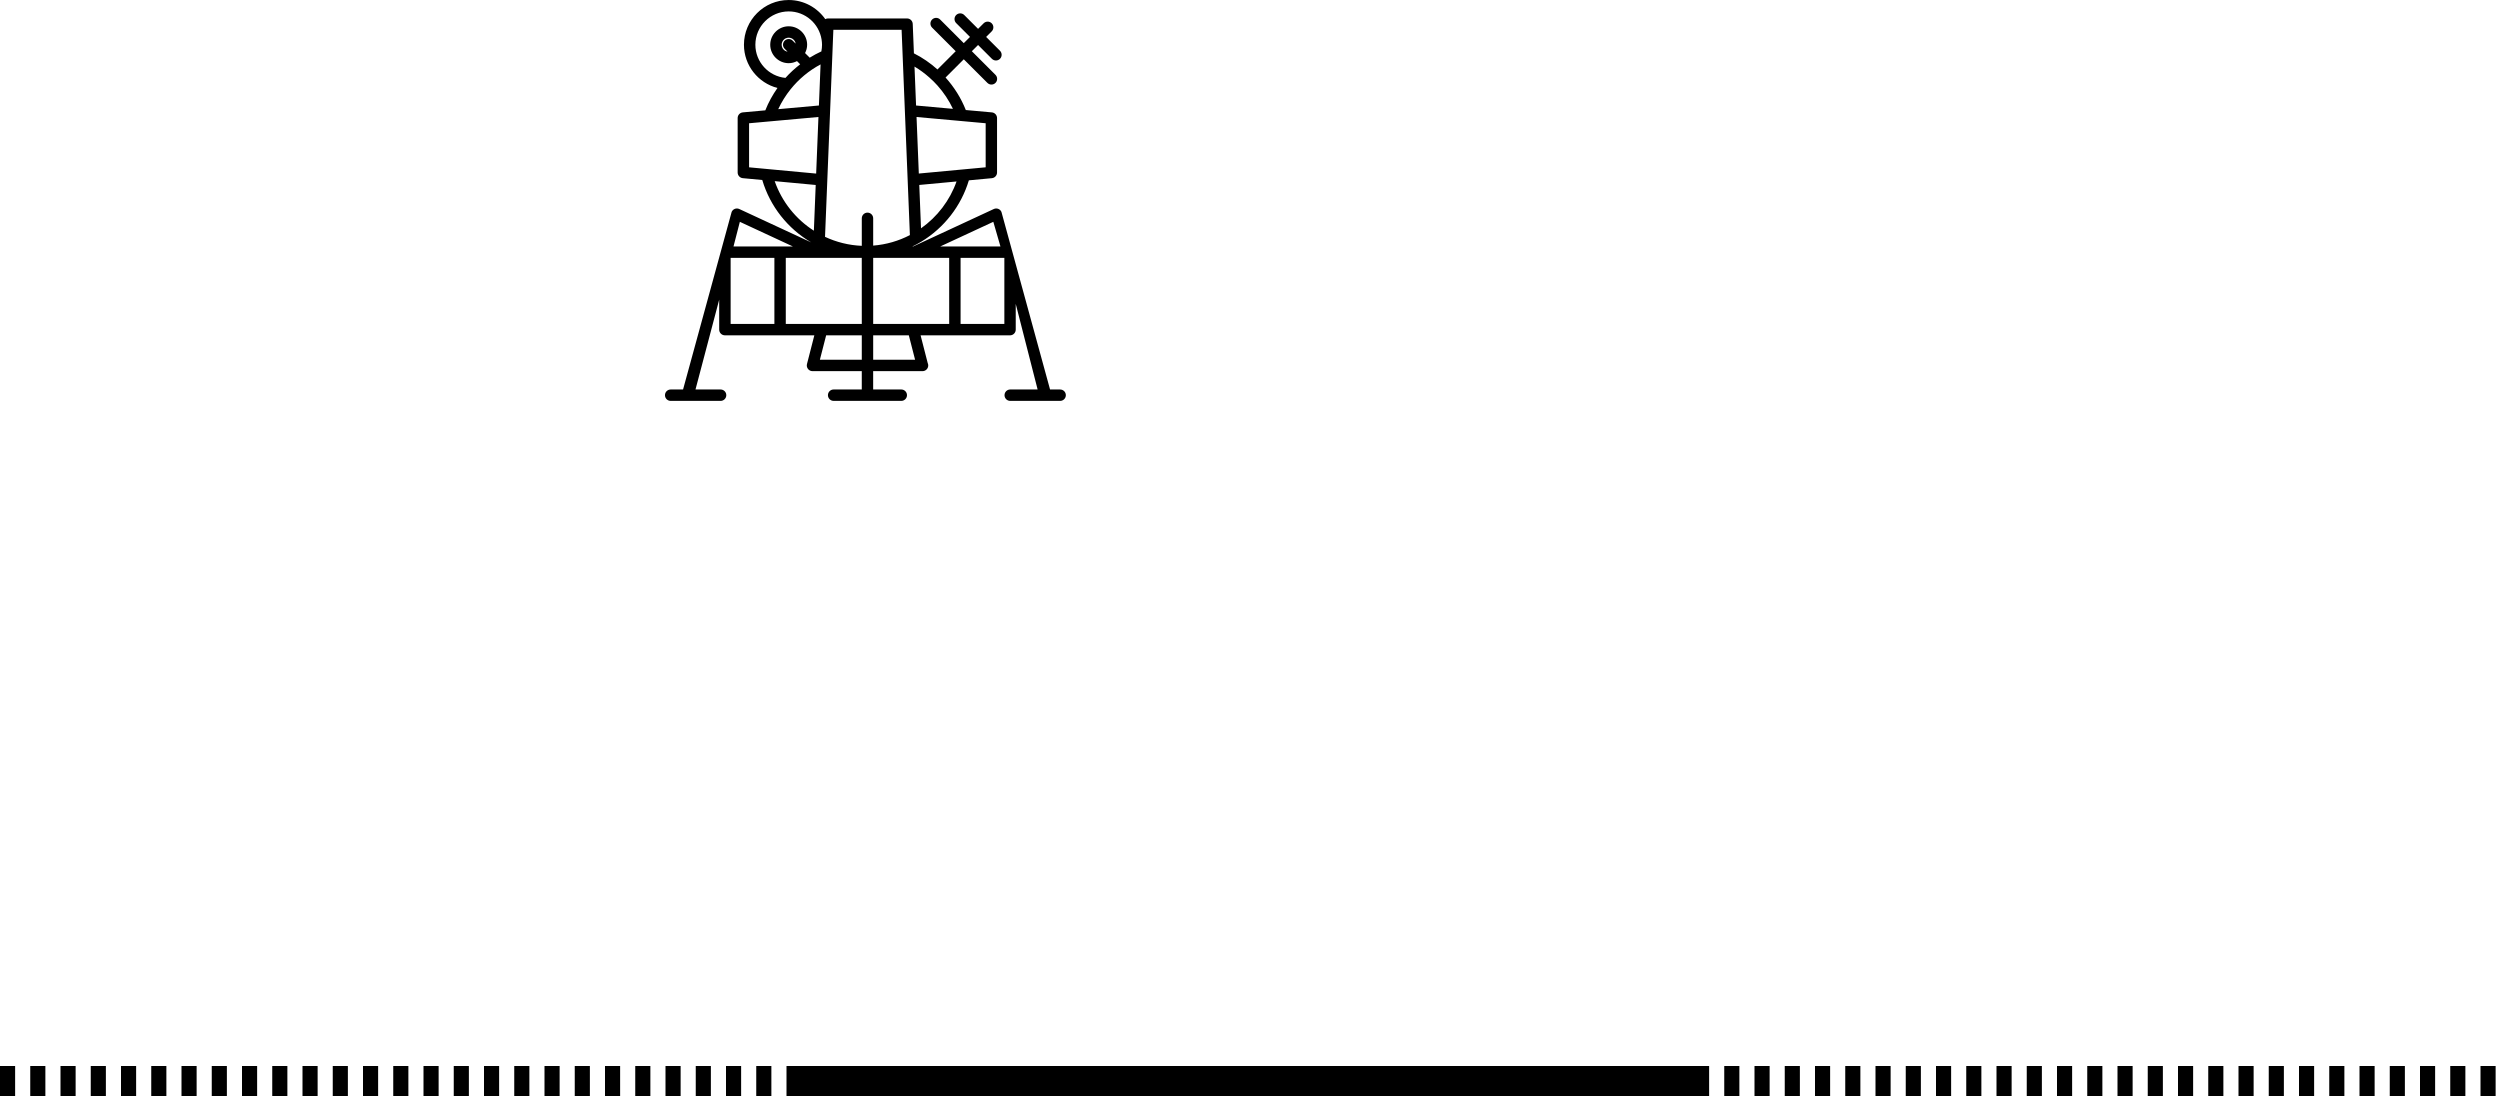 <?xml version="1.0" encoding="UTF-8" standalone="no"?>
<!-- Created with Inkscape (http://www.inkscape.org/) -->

<svg
   xmlns:dc="http://purl.org/dc/elements/1.1/"
   xmlns:cc="http://creativecommons.org/ns#"
   xmlns:rdf="http://www.w3.org/1999/02/22-rdf-syntax-ns#"
   xmlns:svg="http://www.w3.org/2000/svg"
   xmlns="http://www.w3.org/2000/svg"
   xmlns:sodipodi="http://sodipodi.sourceforge.net/DTD/sodipodi-0.dtd"
   xmlns:inkscape="http://www.inkscape.org/namespaces/inkscape"
   width="220mm"
   height="96.469mm"
   viewBox="0 0 220 96.469"
   version="1.1"
   id="svg4488"
   inkscape:version="0.92.1 r15371"
   sodipodi:docname="moon_landing.svg">
  <defs
     id="defs4482" />
  <sodipodi:namedview
     id="base"
     pagecolor="#ffffff"
     bordercolor="#666666"
     borderopacity="1.0"
     inkscape:pageopacity="0.0"
     inkscape:pageshadow="2"
     inkscape:zoom="0.7"
     inkscape:cx="452.14588"
     inkscape:cy="33.428368"
     inkscape:document-units="mm"
     inkscape:current-layer="layer1"
     showgrid="false"
     inkscape:window-width="1680"
     inkscape:window-height="1023"
     inkscape:window-x="0"
     inkscape:window-y="0"
     inkscape:window-maximized="1"
     fit-margin-top="0"
     fit-margin-left="0"
     fit-margin-right="0"
     fit-margin-bottom="0" />
  <g
     inkscape:label="Layer 1"
     inkscape:groupmode="layer"
     id="layer1"
     transform="translate(10.691,-185.825)">
    <path
       d="m 82.606,220.1 h -0.892 l -4.278,-15.626 c -0.053,-0.124 -0.156,-0.222 -0.282,-0.27 -0.125,-0.048 -0.266,-0.043 -0.39,0.014 l -7.096,3.295 h -0.067 c 0.275,-0.134 0.544,-0.276 0.803,-0.433 1.981,-1.208 3.486,-3.12 4.165,-5.386 l 2.025,-0.189 c 0.258,-0.024 0.455,-0.24 0.455,-0.499 v -4.792 c 0,-0.259 -0.198,-0.476 -0.457,-0.499 l -2.291,-0.207 c -0.421,-1.061 -1.031,-2.027 -1.783,-2.861 l 1.604,-1.605 2.079,2.078 c 0.099,0.098 0.226,0.147 0.355,0.147 0.128,0 0.257,-0.049 0.354,-0.147 0.196,-0.196 0.196,-0.514 0,-0.71 l -2.079,-2.078 0.549,-0.548 1.218,1.217 c 0.098,0.098 0.227,0.147 0.354,0.147 0.129,0 0.257,-0.049 0.355,-0.147 0.195,-0.196 0.195,-0.514 0,-0.71 l -1.218,-1.217 0.49,-0.489 c 0.195,-0.196 0.195,-0.514 0,-0.71 -0.196,-0.196 -0.513,-0.196 -0.71,0 l -0.49,0.489 -1.217,-1.217 c -0.196,-0.196 -0.513,-0.196 -0.71,0 -0.195,0.196 -0.195,0.514 0,0.71 l 1.217,1.217 -0.549,0.548 -2.078,-2.078 c -0.196,-0.196 -0.513,-0.196 -0.71,0 -0.195,0.196 -0.195,0.514 0,0.71 l 2.079,2.078 -1.606,1.606 c -0.623,-0.559 -1.318,-1.039 -2.072,-1.419 l -0.104,-2.59 c -0.01,-0.269 -0.231,-0.481 -0.501,-0.481 h -6.968 c -0.083,0 -0.157,0.026 -0.226,0.061 -0.713,-1.016 -1.89,-1.683 -3.222,-1.683 -2.17,0 -3.936,1.765 -3.936,3.935 0,1.829 1.255,3.366 2.949,3.806 -0.427,0.61 -0.792,1.265 -1.068,1.968 l -1.979,0.179 c -0.258,0.023 -0.456,0.24 -0.456,0.499 v 4.792 c 0,0.259 0.197,0.476 0.454,0.499 l 1.712,0.16 c 0.689,2.332 2.253,4.284 4.307,5.492 l -6.328,-2.938 c -0.123,-0.057 -0.265,-0.062 -0.39,-0.014 -0.127,0.048 -0.228,0.146 -0.283,0.27 l -4.276,15.626 H 48.328 c -0.277,0 -0.502,0.225 -0.502,0.502 0,0.277 0.225,0.502 0.502,0.502 h 1.421 v 0 0 h 2.973 c 0.276,0 0.501,-0.225 0.501,-0.502 0,-0.277 -0.225,-0.502 -0.501,-0.502 h -2.21 l 2.086,-7.904 v 2.636 c 0,0.277 0.225,0.502 0.501,0.502 h 7.872 L 60.323,217.86 c -0.039,0.15 -0.005,0.31 0.09,0.432 0.094,0.123 0.241,0.194 0.396,0.194 h 4.336 v 1.613 h -2.476 c -0.277,0 -0.502,0.225 -0.502,0.502 0,0.277 0.225,0.502 0.502,0.502 H 68.623 c 0.276,0 0.501,-0.225 0.501,-0.502 0,-0.277 -0.225,-0.502 -0.501,-0.502 h -2.476 v -1.613 h 4.336 0.009 c 0.277,0 0.502,-0.225 0.502,-0.502 0,-0.076 -0.017,-0.148 -0.047,-0.212 l -0.626,-2.438 h 7.871 c 0.277,0 0.502,-0.225 0.502,-0.502 v -2.265 l 1.926,7.532 h -2.412 c -0.276,0 -0.501,0.225 -0.501,0.502 0,0.277 0.225,0.502 0.501,0.502 h 3.174 v 0 0 h 1.22 c 0.277,0 0.502,-0.225 0.502,-0.502 0,-0.277 -0.225,-0.501 -0.503,-0.501 z m -12.247,-14.183 -0.154,-3.816 3.28,-0.306 c -0.593,1.677 -1.697,3.114 -3.126,4.122 z m 4.288,-9.373 1.401,0.127 v 3.877 l -1.23,0.115 -1.041,0.097 -3.612,0.337 -0.2,-4.976 3.611,0.326 z m -3.549,-3.895 c 0.25,0.222 0.489,0.456 0.712,0.706 0.545,0.611 1.005,1.299 1.357,2.048 L 69.923,195.11 69.785,191.685 c 0.469,0.278 0.907,0.604 1.313,0.964 z m 5.623,12.696 0.627,2.168 H 72.052 Z M 55.782,189.761 c 0,-1.617 1.316,-2.932 2.933,-2.932 1.459,0 2.669,1.073 2.892,2.47 0.024,0.151 0.041,0.305 0.041,0.463 0,0.201 -0.021,0.398 -0.06,0.588 -0.008,0.037 -0.023,0.01 -0.023,0.01 -0.347,0.158 -0.679,0.343 -1.002,0.541 l -0.408,-0.407 c 0.113,-0.221 0.183,-0.468 0.183,-0.732 0,-0.895 -0.728,-1.624 -1.624,-1.624 -0.895,0 -1.624,0.729 -1.624,1.624 0,0.895 0.728,1.623 1.624,1.623 0.265,0 0.511,-0.07 0.732,-0.182 l 0.279,0.279 c -0.466,0.361 -0.903,0.759 -1.296,1.198 -1.483,-0.144 -2.647,-1.398 -2.647,-2.919 z m 5.591,5.348 -3.58,0.323 c 0.29,-0.626 0.655,-1.21 1.081,-1.743 0.721,-0.9 1.618,-1.65 2.645,-2.196 l -0.043,1.068 z m -3.013,-4.993 0.255,0.256 c -0.295,-0.048 -0.521,-0.302 -0.521,-0.61 0,-0.342 0.278,-0.621 0.62,-0.621 0.308,0 0.563,0.227 0.611,0.522 l -0.256,-0.256 c -0.196,-0.196 -0.513,-0.196 -0.71,0 -0.196,0.196 -0.196,0.513 4.5e-4,0.709 z m -2.207,10.519 -0.925,-0.086 v -3.877 l 1.095,-0.099 1.059,-0.096 3.95,-0.357 -0.201,4.98 -3.945,-0.368 z m 1.327,1.131 3.611,0.337 -0.162,4.024 c -1.591,-1.018 -2.817,-2.55 -3.448,-4.361 z m -3.065,3.579 4.668,2.168 h -5.226 z m 3.04,8.986 h -3.851 v -5.815 h 3.851 z m 7.691,3.152 H 61.458 l 0.552,-2.149 h 3.136 z m 0,-3.152 H 61.62 58.458 v -5.815 h 2.879 v 0 h 3.807 z m 0.502,-9.795 c -0.277,0 -0.502,0.225 -0.502,0.502 v 2.42 c -1.152,-0.047 -2.244,-0.328 -3.235,-0.791 l 0.193,-4.786 0.262,-6.489 0.175,-4.351 0.019,-0.468 0.024,-0.616 0.028,-0.71 0.033,-0.798 h 6.005 l 0.066,1.629 0.043,1.083 0.169,4.192 0.265,6.556 0.186,4.604 c -0.982,0.51 -2.073,0.834 -3.23,0.925 v -2.401 c 0,-0.277 -0.225,-0.502 -0.501,-0.502 z m 0.501,12.948 v -2.149 h 3.137 l 0.551,2.149 z m 6.688,-3.152 h -3.162 -3.526 v -5.815 h 3.648 v 0 h 3.039 z m 4.855,0 h -3.852 v -5.815 h 3.852 z"
       id="path6"
       inkscape:connector-curvature="0"
       sodipodi:nodetypes="ccccccccccsscccccssccccscccccccccccccccccccsscsscccsscccccccssscccsssccsscccsccsssssscccssccssccssscccsscccccccccccccccccccccccccsscsccccsssscccsccccccccssccccccccccccccccccccccccccccccccsccccccscccccccccccccccccssccccccccccccccccccc"
       style="fill:#000000;stroke-width:0.442" />
    <path
       style="fill:none;fill-rule:evenodd;stroke:#000000;stroke-width:2.662;stroke-linecap:butt;stroke-linejoin:miter;stroke-miterlimit:4;stroke-dasharray:1.331,1.331;stroke-opacity:1;stroke-dashoffset:0"
       d="M -10.691,280.964 H 209.309"
       id="path5067"
       inkscape:connector-curvature="0" />
    <path
       style="fill:none;fill-rule:evenodd;stroke:#000000;stroke-width:2.662;stroke-linecap:butt;stroke-linejoin:miter;stroke-miterlimit:4;stroke-dasharray:none;stroke-opacity:1"
       d="M 59.309,280.964 H 139.309"
       id="path5067-3"
       inkscape:connector-curvature="0" />
  </g>
</svg>
